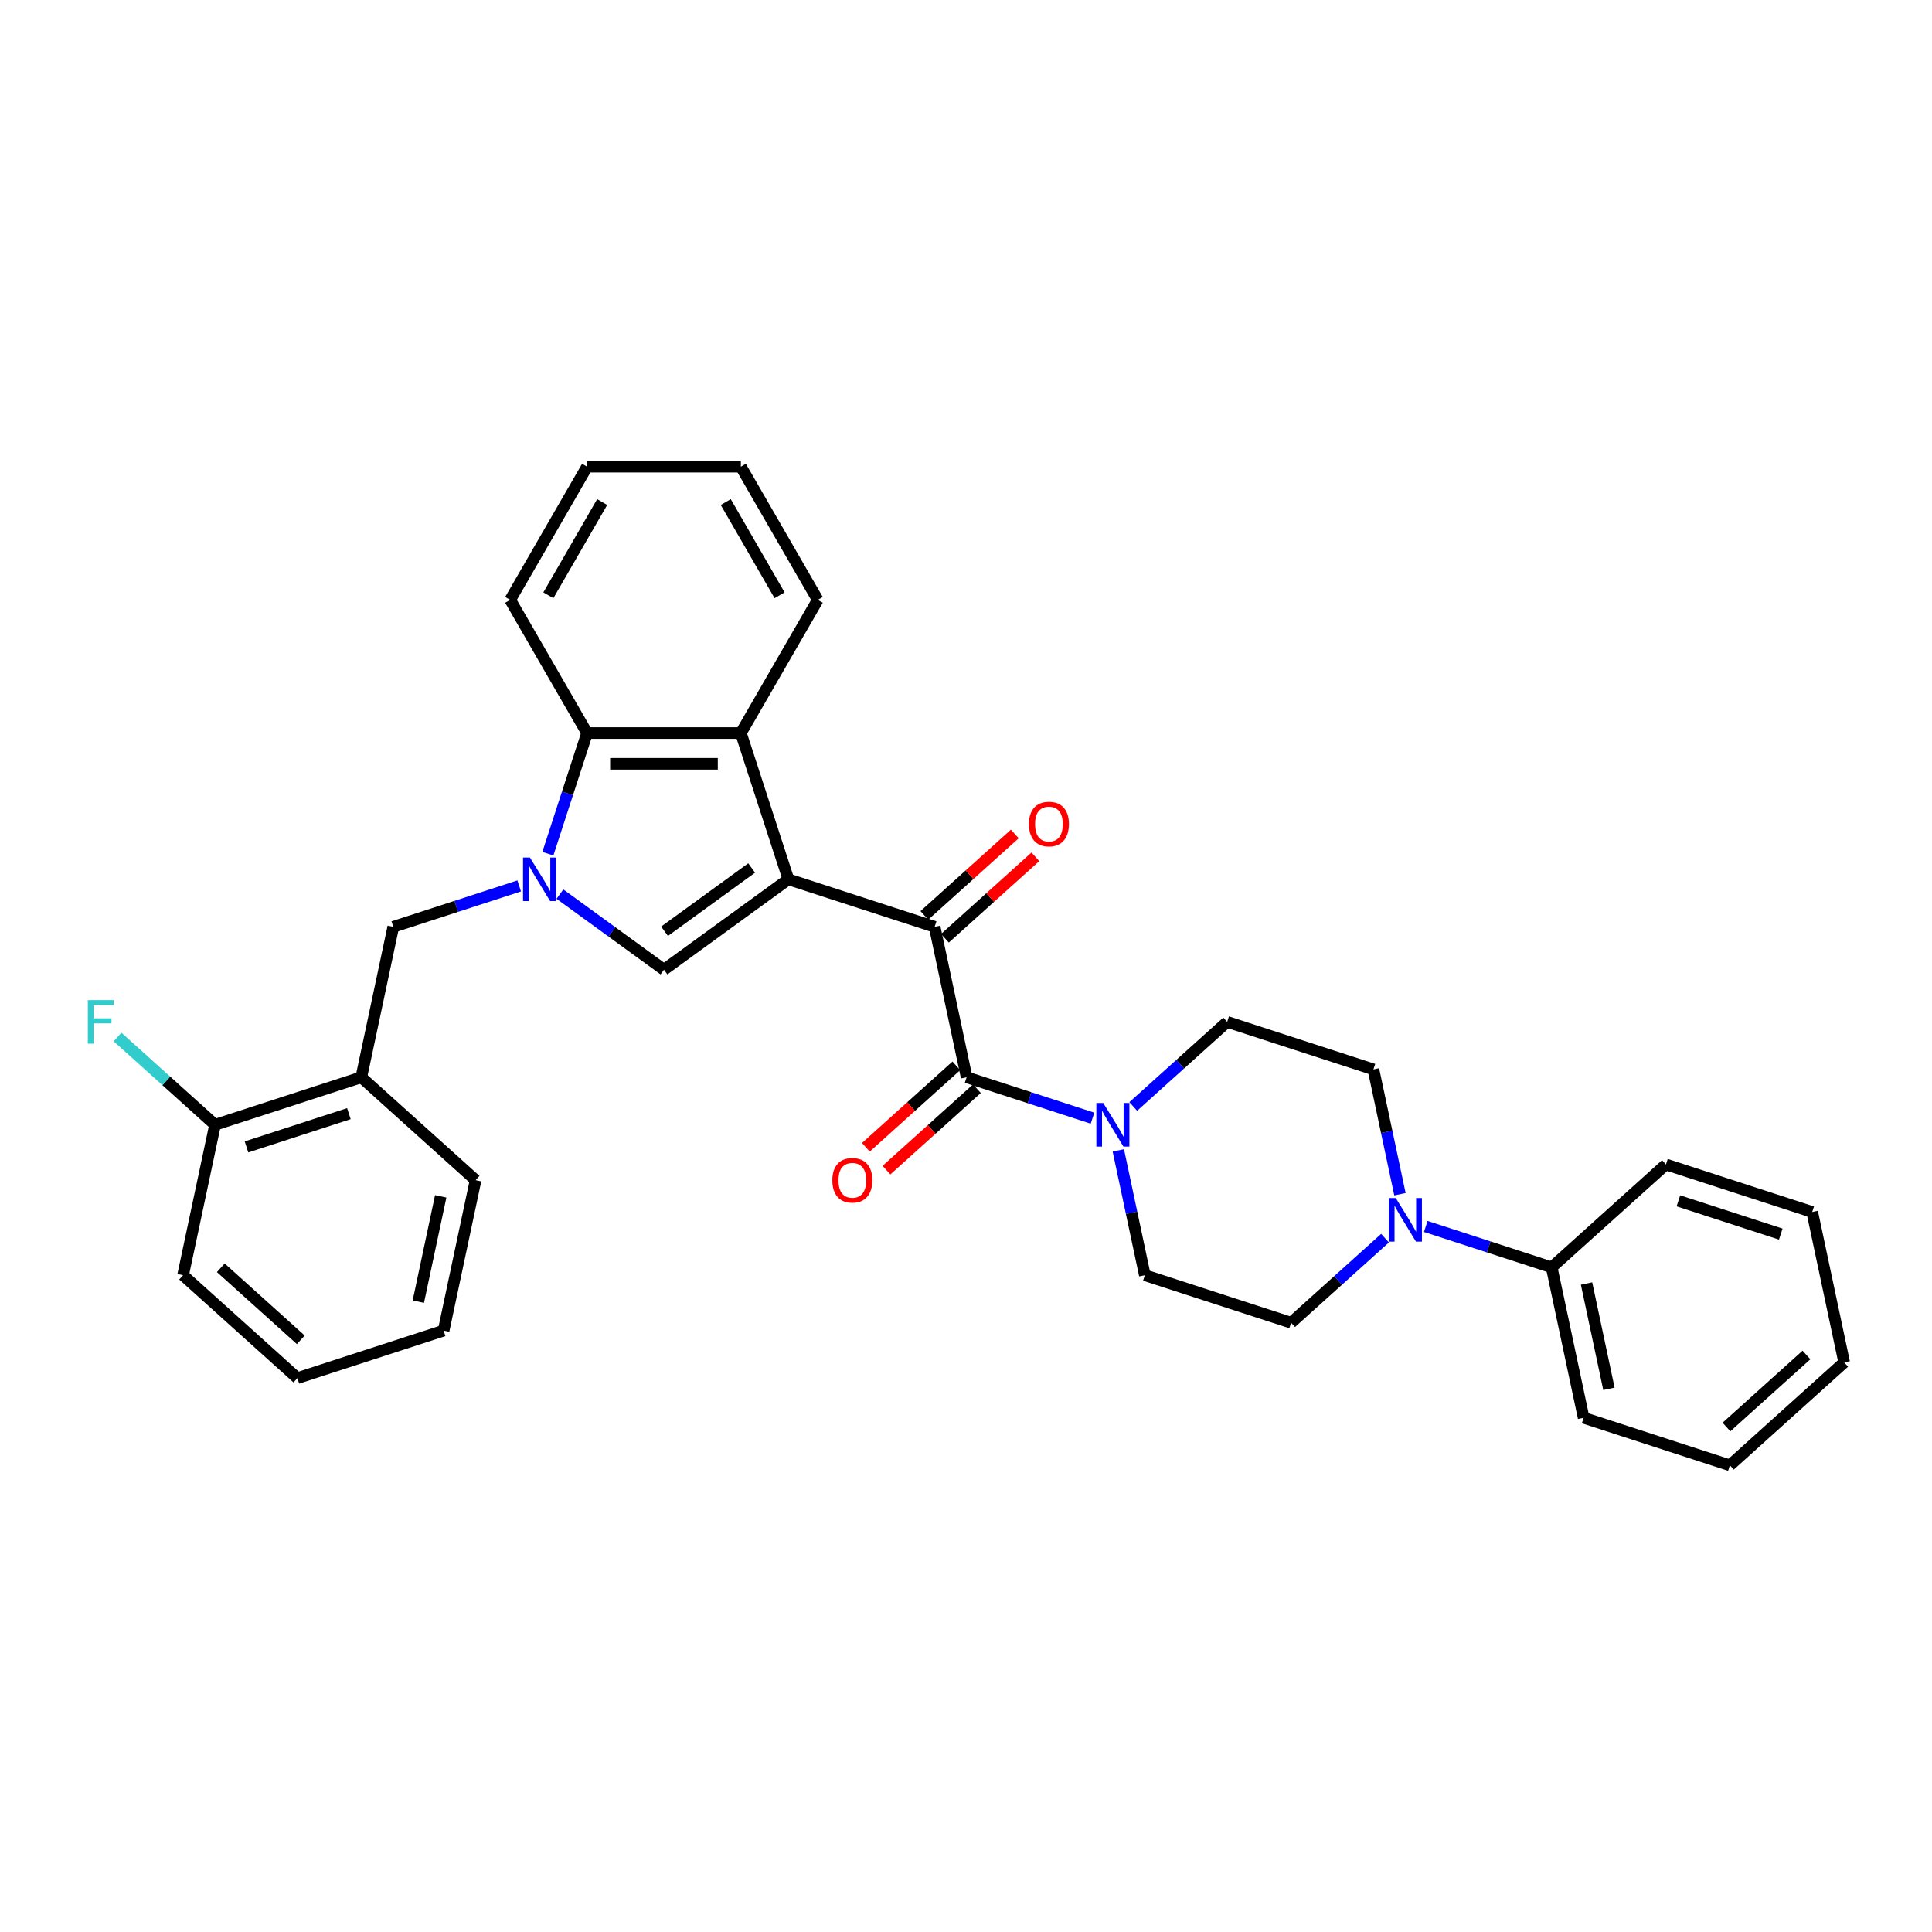 <?xml version='1.0' encoding='iso-8859-1'?>
<svg version='1.1' baseProfile='full'
              xmlns='http://www.w3.org/2000/svg'
                      xmlns:rdkit='http://www.rdkit.org/xml'
                      xmlns:xlink='http://www.w3.org/1999/xlink'
                  xml:space='preserve'
width='1000px' height='1000px' viewBox='0 0 1000 1000'>
<!-- END OF HEADER -->
<rect style='opacity:1.0;fill:#FFFFFF;stroke:none' width='1000' height='1000' x='0' y='0'> </rect>
<path class='bond-1' d='M 408.066,455.134 L 343.668,501.922' style='fill:none;fill-rule:evenodd;stroke:#000000;stroke-width:6px;stroke-linecap:butt;stroke-linejoin:miter;stroke-opacity:1' />
<path class='bond-1' d='M 389.048,449.272 L 343.97,482.024' style='fill:none;fill-rule:evenodd;stroke:#000000;stroke-width:6px;stroke-linecap:butt;stroke-linejoin:miter;stroke-opacity:1' />
<path class='bond-2' d='M 408.066,455.134 L 483.77,479.732' style='fill:none;fill-rule:evenodd;stroke:#000000;stroke-width:6px;stroke-linecap:butt;stroke-linejoin:miter;stroke-opacity:1' />
<path class='bond-4' d='M 408.066,455.134 L 383.468,379.429' style='fill:none;fill-rule:evenodd;stroke:#000000;stroke-width:6px;stroke-linecap:butt;stroke-linejoin:miter;stroke-opacity:1' />
<path class='bond-0' d='M 289.809,462.791 L 316.738,482.356' style='fill:none;fill-rule:evenodd;stroke:#0000FF;stroke-width:6px;stroke-linecap:butt;stroke-linejoin:miter;stroke-opacity:1' />
<path class='bond-0' d='M 316.738,482.356 L 343.668,501.922' style='fill:none;fill-rule:evenodd;stroke:#000000;stroke-width:6px;stroke-linecap:butt;stroke-linejoin:miter;stroke-opacity:1' />
<path class='bond-8' d='M 268.731,458.558 L 236.148,469.145' style='fill:none;fill-rule:evenodd;stroke:#0000FF;stroke-width:6px;stroke-linecap:butt;stroke-linejoin:miter;stroke-opacity:1' />
<path class='bond-8' d='M 236.148,469.145 L 203.565,479.732' style='fill:none;fill-rule:evenodd;stroke:#000000;stroke-width:6px;stroke-linecap:butt;stroke-linejoin:miter;stroke-opacity:1' />
<path class='bond-32' d='M 283.579,441.872 L 293.723,410.651' style='fill:none;fill-rule:evenodd;stroke:#0000FF;stroke-width:6px;stroke-linecap:butt;stroke-linejoin:miter;stroke-opacity:1' />
<path class='bond-32' d='M 293.723,410.651 L 303.868,379.429' style='fill:none;fill-rule:evenodd;stroke:#000000;stroke-width:6px;stroke-linecap:butt;stroke-linejoin:miter;stroke-opacity:1' />
<path class='bond-3' d='M 483.77,479.732 L 500.32,557.592' style='fill:none;fill-rule:evenodd;stroke:#000000;stroke-width:6px;stroke-linecap:butt;stroke-linejoin:miter;stroke-opacity:1' />
<path class='bond-11' d='M 489.096,485.647 L 512.504,464.57' style='fill:none;fill-rule:evenodd;stroke:#000000;stroke-width:6px;stroke-linecap:butt;stroke-linejoin:miter;stroke-opacity:1' />
<path class='bond-11' d='M 512.504,464.57 L 535.913,443.493' style='fill:none;fill-rule:evenodd;stroke:#FF0000;stroke-width:6px;stroke-linecap:butt;stroke-linejoin:miter;stroke-opacity:1' />
<path class='bond-11' d='M 478.444,473.816 L 501.852,452.739' style='fill:none;fill-rule:evenodd;stroke:#000000;stroke-width:6px;stroke-linecap:butt;stroke-linejoin:miter;stroke-opacity:1' />
<path class='bond-11' d='M 501.852,452.739 L 525.26,431.662' style='fill:none;fill-rule:evenodd;stroke:#FF0000;stroke-width:6px;stroke-linecap:butt;stroke-linejoin:miter;stroke-opacity:1' />
<path class='bond-6' d='M 500.32,557.592 L 532.902,568.179' style='fill:none;fill-rule:evenodd;stroke:#000000;stroke-width:6px;stroke-linecap:butt;stroke-linejoin:miter;stroke-opacity:1' />
<path class='bond-6' d='M 532.902,568.179 L 565.485,578.766' style='fill:none;fill-rule:evenodd;stroke:#0000FF;stroke-width:6px;stroke-linecap:butt;stroke-linejoin:miter;stroke-opacity:1' />
<path class='bond-10' d='M 494.993,551.677 L 471.585,572.754' style='fill:none;fill-rule:evenodd;stroke:#000000;stroke-width:6px;stroke-linecap:butt;stroke-linejoin:miter;stroke-opacity:1' />
<path class='bond-10' d='M 471.585,572.754 L 448.177,593.831' style='fill:none;fill-rule:evenodd;stroke:#FF0000;stroke-width:6px;stroke-linecap:butt;stroke-linejoin:miter;stroke-opacity:1' />
<path class='bond-10' d='M 505.646,563.508 L 482.238,584.585' style='fill:none;fill-rule:evenodd;stroke:#000000;stroke-width:6px;stroke-linecap:butt;stroke-linejoin:miter;stroke-opacity:1' />
<path class='bond-10' d='M 482.238,584.585 L 458.83,605.661' style='fill:none;fill-rule:evenodd;stroke:#FF0000;stroke-width:6px;stroke-linecap:butt;stroke-linejoin:miter;stroke-opacity:1' />
<path class='bond-5' d='M 383.468,379.429 L 303.868,379.429' style='fill:none;fill-rule:evenodd;stroke:#000000;stroke-width:6px;stroke-linecap:butt;stroke-linejoin:miter;stroke-opacity:1' />
<path class='bond-5' d='M 371.528,395.349 L 315.808,395.349' style='fill:none;fill-rule:evenodd;stroke:#000000;stroke-width:6px;stroke-linecap:butt;stroke-linejoin:miter;stroke-opacity:1' />
<path class='bond-19' d='M 383.468,379.429 L 423.268,310.494' style='fill:none;fill-rule:evenodd;stroke:#000000;stroke-width:6px;stroke-linecap:butt;stroke-linejoin:miter;stroke-opacity:1' />
<path class='bond-20' d='M 303.868,379.429 L 264.067,310.494' style='fill:none;fill-rule:evenodd;stroke:#000000;stroke-width:6px;stroke-linecap:butt;stroke-linejoin:miter;stroke-opacity:1' />
<path class='bond-12' d='M 578.843,595.452 L 585.708,627.751' style='fill:none;fill-rule:evenodd;stroke:#0000FF;stroke-width:6px;stroke-linecap:butt;stroke-linejoin:miter;stroke-opacity:1' />
<path class='bond-12' d='M 585.708,627.751 L 592.574,660.051' style='fill:none;fill-rule:evenodd;stroke:#000000;stroke-width:6px;stroke-linecap:butt;stroke-linejoin:miter;stroke-opacity:1' />
<path class='bond-13' d='M 586.563,572.701 L 610.871,550.814' style='fill:none;fill-rule:evenodd;stroke:#0000FF;stroke-width:6px;stroke-linecap:butt;stroke-linejoin:miter;stroke-opacity:1' />
<path class='bond-13' d='M 610.871,550.814 L 635.178,528.927' style='fill:none;fill-rule:evenodd;stroke:#000000;stroke-width:6px;stroke-linecap:butt;stroke-linejoin:miter;stroke-opacity:1' />
<path class='bond-7' d='M 724.614,618.124 L 717.748,585.825' style='fill:none;fill-rule:evenodd;stroke:#0000FF;stroke-width:6px;stroke-linecap:butt;stroke-linejoin:miter;stroke-opacity:1' />
<path class='bond-7' d='M 717.748,585.825 L 710.883,553.525' style='fill:none;fill-rule:evenodd;stroke:#000000;stroke-width:6px;stroke-linecap:butt;stroke-linejoin:miter;stroke-opacity:1' />
<path class='bond-17' d='M 737.972,634.81 L 770.554,645.397' style='fill:none;fill-rule:evenodd;stroke:#0000FF;stroke-width:6px;stroke-linecap:butt;stroke-linejoin:miter;stroke-opacity:1' />
<path class='bond-17' d='M 770.554,645.397 L 803.137,655.984' style='fill:none;fill-rule:evenodd;stroke:#000000;stroke-width:6px;stroke-linecap:butt;stroke-linejoin:miter;stroke-opacity:1' />
<path class='bond-34' d='M 716.894,640.875 L 692.586,662.762' style='fill:none;fill-rule:evenodd;stroke:#0000FF;stroke-width:6px;stroke-linecap:butt;stroke-linejoin:miter;stroke-opacity:1' />
<path class='bond-34' d='M 692.586,662.762 L 668.278,684.649' style='fill:none;fill-rule:evenodd;stroke:#000000;stroke-width:6px;stroke-linecap:butt;stroke-linejoin:miter;stroke-opacity:1' />
<path class='bond-9' d='M 203.565,479.732 L 187.016,557.592' style='fill:none;fill-rule:evenodd;stroke:#000000;stroke-width:6px;stroke-linecap:butt;stroke-linejoin:miter;stroke-opacity:1' />
<path class='bond-16' d='M 187.016,557.592 L 111.311,582.19' style='fill:none;fill-rule:evenodd;stroke:#000000;stroke-width:6px;stroke-linecap:butt;stroke-linejoin:miter;stroke-opacity:1' />
<path class='bond-16' d='M 180.58,576.423 L 127.587,593.641' style='fill:none;fill-rule:evenodd;stroke:#000000;stroke-width:6px;stroke-linecap:butt;stroke-linejoin:miter;stroke-opacity:1' />
<path class='bond-21' d='M 187.016,557.592 L 246.17,610.855' style='fill:none;fill-rule:evenodd;stroke:#000000;stroke-width:6px;stroke-linecap:butt;stroke-linejoin:miter;stroke-opacity:1' />
<path class='bond-15' d='M 592.574,660.051 L 668.278,684.649' style='fill:none;fill-rule:evenodd;stroke:#000000;stroke-width:6px;stroke-linecap:butt;stroke-linejoin:miter;stroke-opacity:1' />
<path class='bond-14' d='M 635.178,528.927 L 710.883,553.525' style='fill:none;fill-rule:evenodd;stroke:#000000;stroke-width:6px;stroke-linecap:butt;stroke-linejoin:miter;stroke-opacity:1' />
<path class='bond-18' d='M 111.311,582.19 L 86.08,559.472' style='fill:none;fill-rule:evenodd;stroke:#000000;stroke-width:6px;stroke-linecap:butt;stroke-linejoin:miter;stroke-opacity:1' />
<path class='bond-18' d='M 86.08,559.472 L 60.849,536.754' style='fill:none;fill-rule:evenodd;stroke:#33CCCC;stroke-width:6px;stroke-linecap:butt;stroke-linejoin:miter;stroke-opacity:1' />
<path class='bond-22' d='M 111.311,582.19 L 94.761,660.051' style='fill:none;fill-rule:evenodd;stroke:#000000;stroke-width:6px;stroke-linecap:butt;stroke-linejoin:miter;stroke-opacity:1' />
<path class='bond-23' d='M 803.137,655.984 L 819.687,733.844' style='fill:none;fill-rule:evenodd;stroke:#000000;stroke-width:6px;stroke-linecap:butt;stroke-linejoin:miter;stroke-opacity:1' />
<path class='bond-23' d='M 821.191,664.353 L 832.776,718.855' style='fill:none;fill-rule:evenodd;stroke:#000000;stroke-width:6px;stroke-linecap:butt;stroke-linejoin:miter;stroke-opacity:1' />
<path class='bond-24' d='M 803.137,655.984 L 862.291,602.721' style='fill:none;fill-rule:evenodd;stroke:#000000;stroke-width:6px;stroke-linecap:butt;stroke-linejoin:miter;stroke-opacity:1' />
<path class='bond-25' d='M 423.268,310.494 L 383.468,241.558' style='fill:none;fill-rule:evenodd;stroke:#000000;stroke-width:6px;stroke-linecap:butt;stroke-linejoin:miter;stroke-opacity:1' />
<path class='bond-25' d='M 403.511,308.113 L 375.651,259.858' style='fill:none;fill-rule:evenodd;stroke:#000000;stroke-width:6px;stroke-linecap:butt;stroke-linejoin:miter;stroke-opacity:1' />
<path class='bond-33' d='M 264.067,310.494 L 303.868,241.558' style='fill:none;fill-rule:evenodd;stroke:#000000;stroke-width:6px;stroke-linecap:butt;stroke-linejoin:miter;stroke-opacity:1' />
<path class='bond-33' d='M 283.825,308.113 L 311.685,259.858' style='fill:none;fill-rule:evenodd;stroke:#000000;stroke-width:6px;stroke-linecap:butt;stroke-linejoin:miter;stroke-opacity:1' />
<path class='bond-27' d='M 246.17,610.855 L 229.62,688.716' style='fill:none;fill-rule:evenodd;stroke:#000000;stroke-width:6px;stroke-linecap:butt;stroke-linejoin:miter;stroke-opacity:1' />
<path class='bond-27' d='M 228.116,619.224 L 216.531,673.727' style='fill:none;fill-rule:evenodd;stroke:#000000;stroke-width:6px;stroke-linecap:butt;stroke-linejoin:miter;stroke-opacity:1' />
<path class='bond-35' d='M 94.761,660.051 L 153.916,713.314' style='fill:none;fill-rule:evenodd;stroke:#000000;stroke-width:6px;stroke-linecap:butt;stroke-linejoin:miter;stroke-opacity:1' />
<path class='bond-35' d='M 114.287,656.209 L 155.695,693.493' style='fill:none;fill-rule:evenodd;stroke:#000000;stroke-width:6px;stroke-linecap:butt;stroke-linejoin:miter;stroke-opacity:1' />
<path class='bond-28' d='M 819.687,733.844 L 895.391,758.442' style='fill:none;fill-rule:evenodd;stroke:#000000;stroke-width:6px;stroke-linecap:butt;stroke-linejoin:miter;stroke-opacity:1' />
<path class='bond-29' d='M 862.291,602.721 L 937.996,627.318' style='fill:none;fill-rule:evenodd;stroke:#000000;stroke-width:6px;stroke-linecap:butt;stroke-linejoin:miter;stroke-opacity:1' />
<path class='bond-29' d='M 868.727,621.551 L 921.72,638.77' style='fill:none;fill-rule:evenodd;stroke:#000000;stroke-width:6px;stroke-linecap:butt;stroke-linejoin:miter;stroke-opacity:1' />
<path class='bond-26' d='M 383.468,241.558 L 303.868,241.558' style='fill:none;fill-rule:evenodd;stroke:#000000;stroke-width:6px;stroke-linecap:butt;stroke-linejoin:miter;stroke-opacity:1' />
<path class='bond-30' d='M 229.62,688.716 L 153.916,713.314' style='fill:none;fill-rule:evenodd;stroke:#000000;stroke-width:6px;stroke-linecap:butt;stroke-linejoin:miter;stroke-opacity:1' />
<path class='bond-36' d='M 895.391,758.442 L 954.545,705.179' style='fill:none;fill-rule:evenodd;stroke:#000000;stroke-width:6px;stroke-linecap:butt;stroke-linejoin:miter;stroke-opacity:1' />
<path class='bond-36' d='M 893.612,738.622 L 935.02,701.338' style='fill:none;fill-rule:evenodd;stroke:#000000;stroke-width:6px;stroke-linecap:butt;stroke-linejoin:miter;stroke-opacity:1' />
<path class='bond-31' d='M 937.996,627.318 L 954.545,705.179' style='fill:none;fill-rule:evenodd;stroke:#000000;stroke-width:6px;stroke-linecap:butt;stroke-linejoin:miter;stroke-opacity:1' />
<path  class='atom-1' d='M 274.287 443.862
L 281.674 455.802
Q 282.406 456.98, 283.584 459.114
Q 284.762 461.247, 284.826 461.374
L 284.826 443.862
L 287.819 443.862
L 287.819 466.405
L 284.73 466.405
L 276.802 453.351
Q 275.879 451.822, 274.892 450.071
Q 273.937 448.32, 273.65 447.779
L 273.65 466.405
L 270.721 466.405
L 270.721 443.862
L 274.287 443.862
' fill='#0000FF'/>
<path  class='atom-7' d='M 571.041 570.919
L 578.428 582.859
Q 579.16 584.037, 580.338 586.17
Q 581.516 588.303, 581.58 588.431
L 581.58 570.919
L 584.573 570.919
L 584.573 593.462
L 581.485 593.462
L 573.556 580.407
Q 572.633 578.879, 571.646 577.128
Q 570.691 575.376, 570.404 574.835
L 570.404 593.462
L 567.475 593.462
L 567.475 570.919
L 571.041 570.919
' fill='#0000FF'/>
<path  class='atom-8' d='M 722.45 620.114
L 729.837 632.054
Q 730.569 633.232, 731.747 635.366
Q 732.925 637.499, 732.989 637.626
L 732.989 620.114
L 735.982 620.114
L 735.982 642.657
L 732.893 642.657
L 724.965 629.603
Q 724.042 628.074, 723.055 626.323
Q 722.099 624.572, 721.813 624.031
L 721.813 642.657
L 718.884 642.657
L 718.884 620.114
L 722.45 620.114
' fill='#0000FF'/>
<path  class='atom-11' d='M 430.817 610.919
Q 430.817 605.506, 433.492 602.481
Q 436.166 599.456, 441.165 599.456
Q 446.164 599.456, 448.839 602.481
Q 451.513 605.506, 451.513 610.919
Q 451.513 616.395, 448.807 619.516
Q 446.1 622.604, 441.165 622.604
Q 436.198 622.604, 433.492 619.516
Q 430.817 616.427, 430.817 610.919
M 441.165 620.057
Q 444.604 620.057, 446.451 617.765
Q 448.329 615.44, 448.329 610.919
Q 448.329 606.493, 446.451 604.264
Q 444.604 602.004, 441.165 602.004
Q 437.726 602.004, 435.848 604.233
Q 434.001 606.461, 434.001 610.919
Q 434.001 615.472, 435.848 617.765
Q 437.726 620.057, 441.165 620.057
' fill='#FF0000'/>
<path  class='atom-12' d='M 532.576 426.532
Q 532.576 421.119, 535.251 418.095
Q 537.925 415.07, 542.924 415.07
Q 547.923 415.07, 550.598 418.095
Q 553.272 421.119, 553.272 426.532
Q 553.272 432.009, 550.566 435.129
Q 547.86 438.218, 542.924 438.218
Q 537.957 438.218, 535.251 435.129
Q 532.576 432.041, 532.576 426.532
M 542.924 435.67
Q 546.363 435.67, 548.21 433.378
Q 550.088 431.054, 550.088 426.532
Q 550.088 422.107, 548.21 419.878
Q 546.363 417.617, 542.924 417.617
Q 539.486 417.617, 537.607 419.846
Q 535.76 422.075, 535.76 426.532
Q 535.76 431.085, 537.607 433.378
Q 539.486 435.67, 542.924 435.67
' fill='#FF0000'/>
<path  class='atom-19' d='M 45.455 517.656
L 58.859 517.656
L 58.859 520.235
L 48.479 520.235
L 48.479 527.08
L 57.713 527.08
L 57.713 529.691
L 48.479 529.691
L 48.479 540.199
L 45.455 540.199
L 45.455 517.656
' fill='#33CCCC'/>
</svg>
